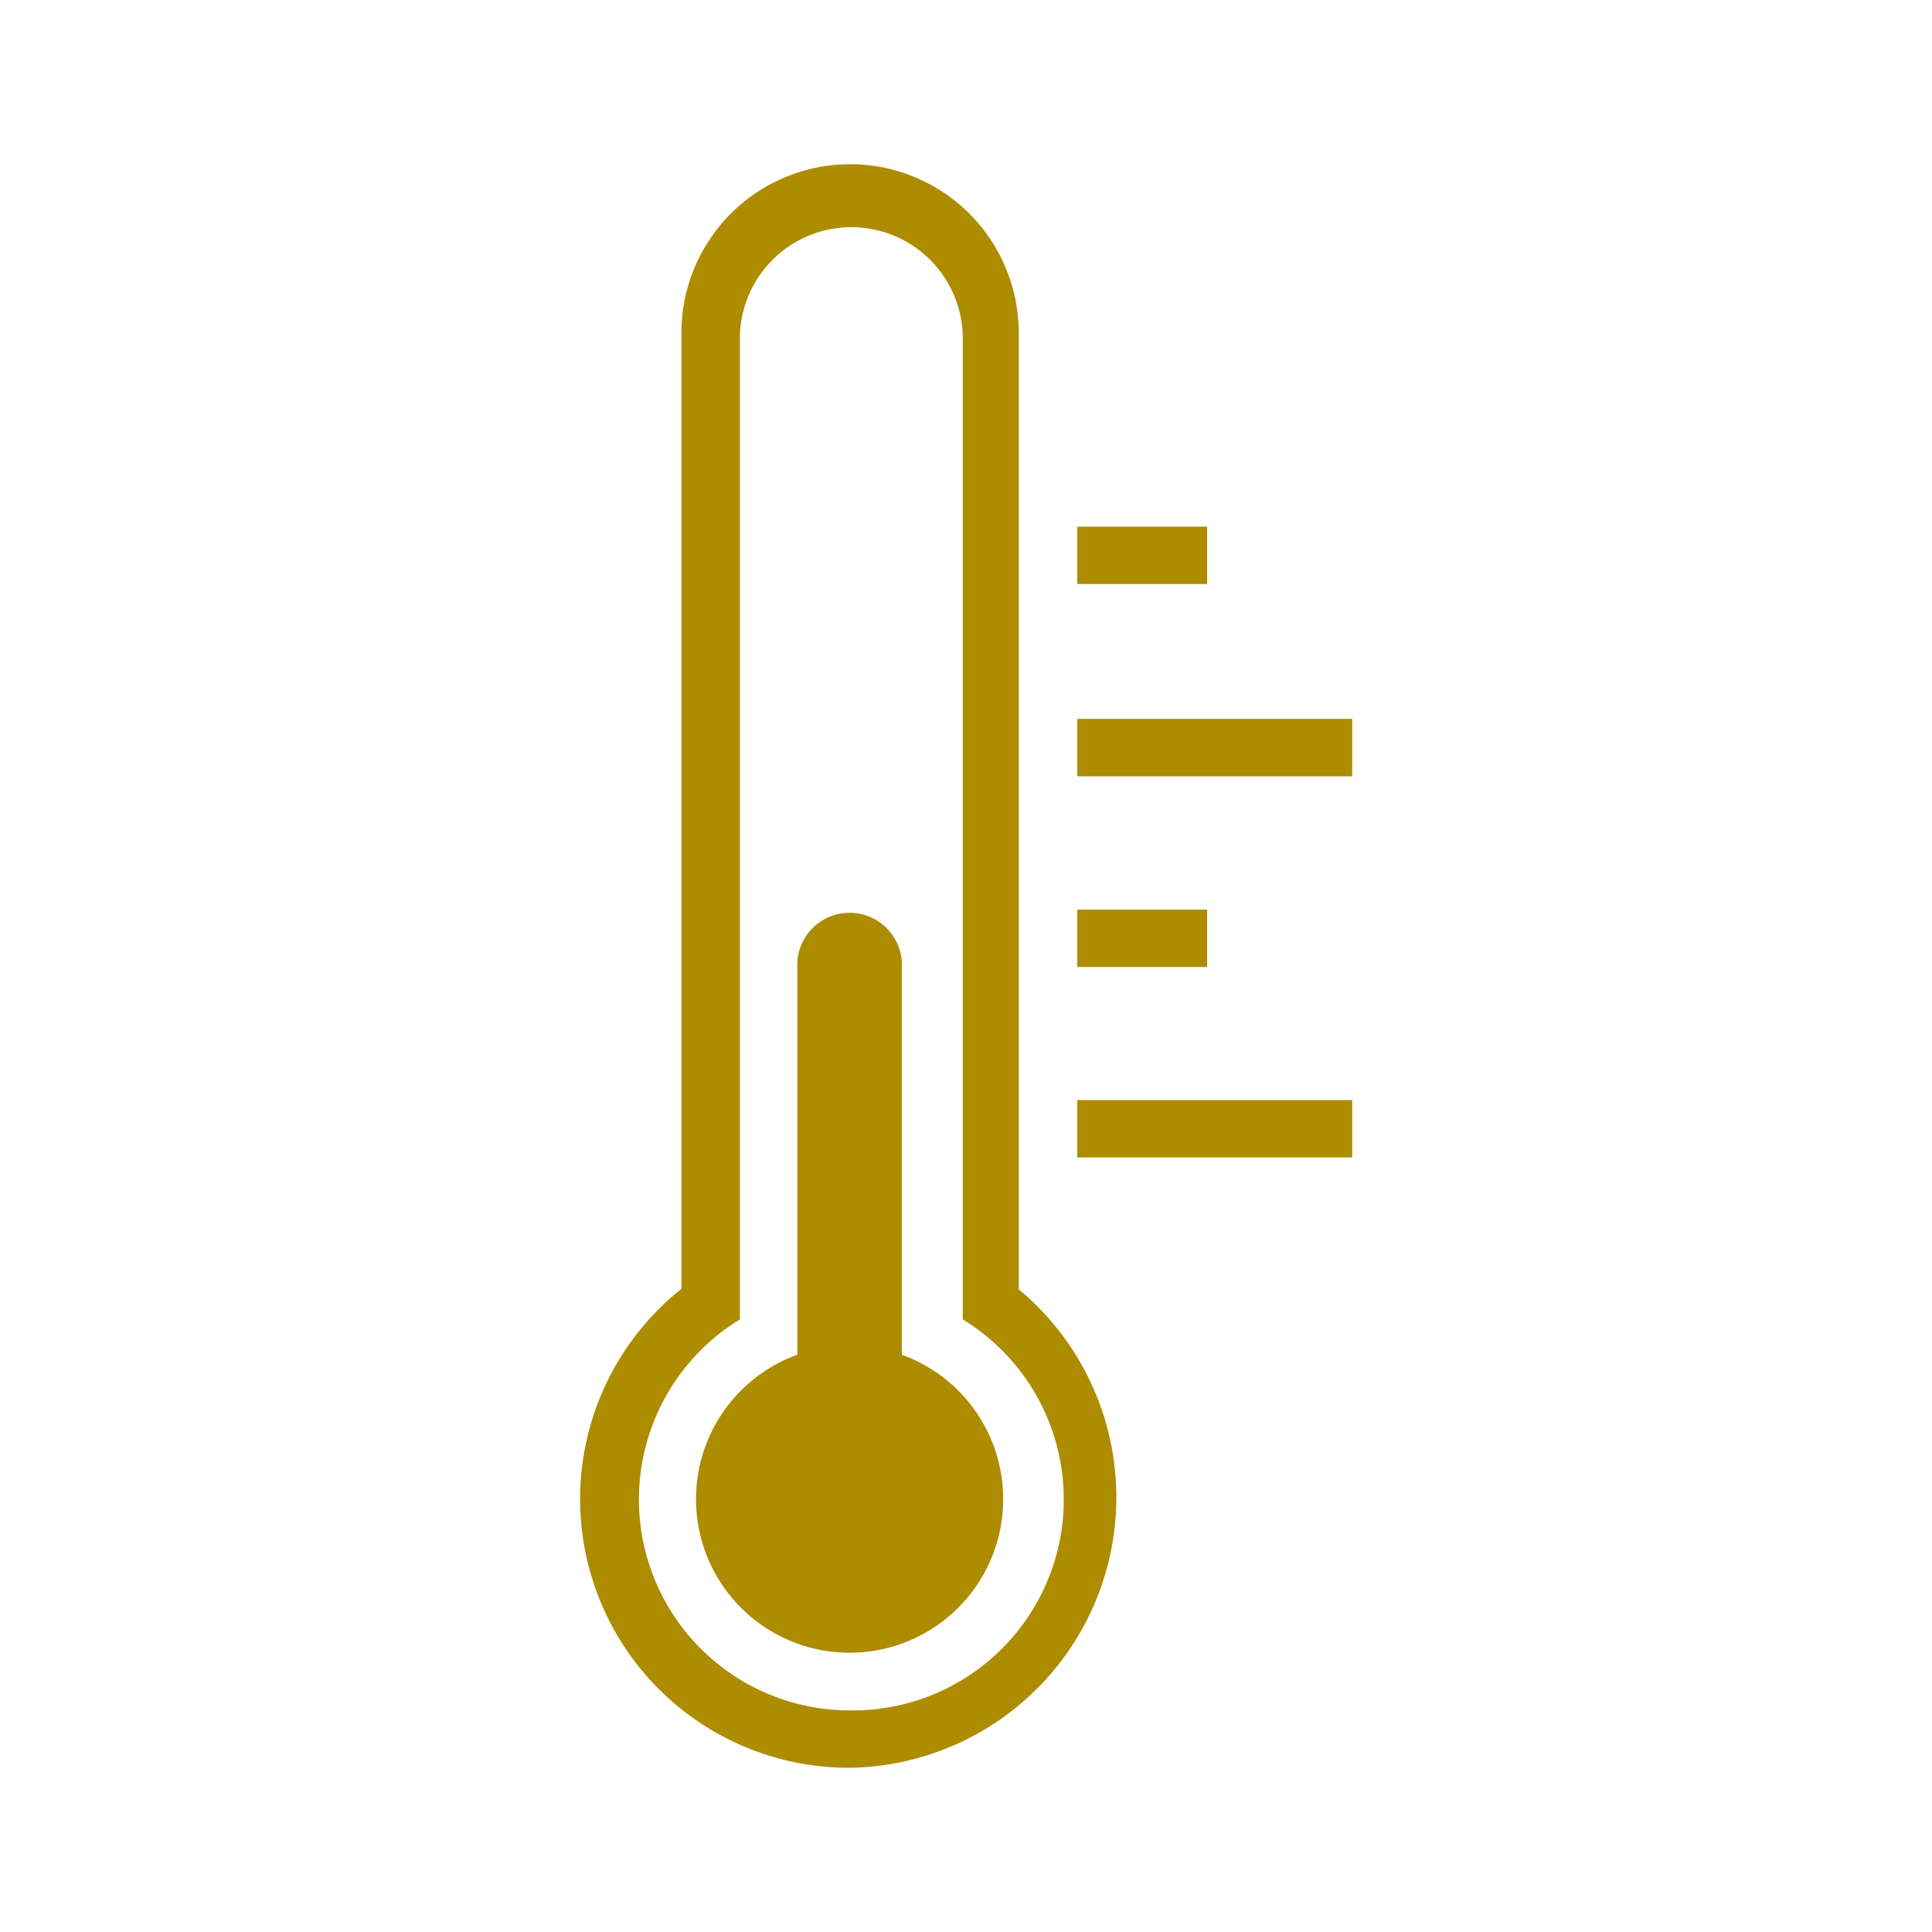 <svg id="Layer_1" data-name="Layer 1" xmlns="http://www.w3.org/2000/svg" viewBox="0 0 100 100"><defs><style>.cls-1{fill:#ae8c00;}</style></defs><path class="cls-1" d="M44,88.53A10.92,10.92,0,0,1,38.3,68.29v-51a5.77,5.77,0,0,1,11.53,0v51A10.92,10.92,0,0,1,44,88.53Zm8.73-21.82V17.23a8.73,8.73,0,0,0-17.46,0V66.71A13.91,13.91,0,0,0,44,91.5,14,14,0,0,0,52.7,66.71Z"/><path class="cls-1" d="M46.68,70.12v-20a2.71,2.71,0,1,0-5.41,0v20a7.95,7.95,0,1,0,5.41,0Z"/><rect class="cls-1" x="55.76" y="27.26" width="6.72" height="2.97"/><rect class="cls-1" x="55.76" y="37.21" width="14.23" height="2.97"/><rect class="cls-1" x="55.76" y="47.08" width="6.72" height="2.97"/><rect class="cls-1" x="55.76" y="56.94" width="14.23" height="2.97"/></svg>